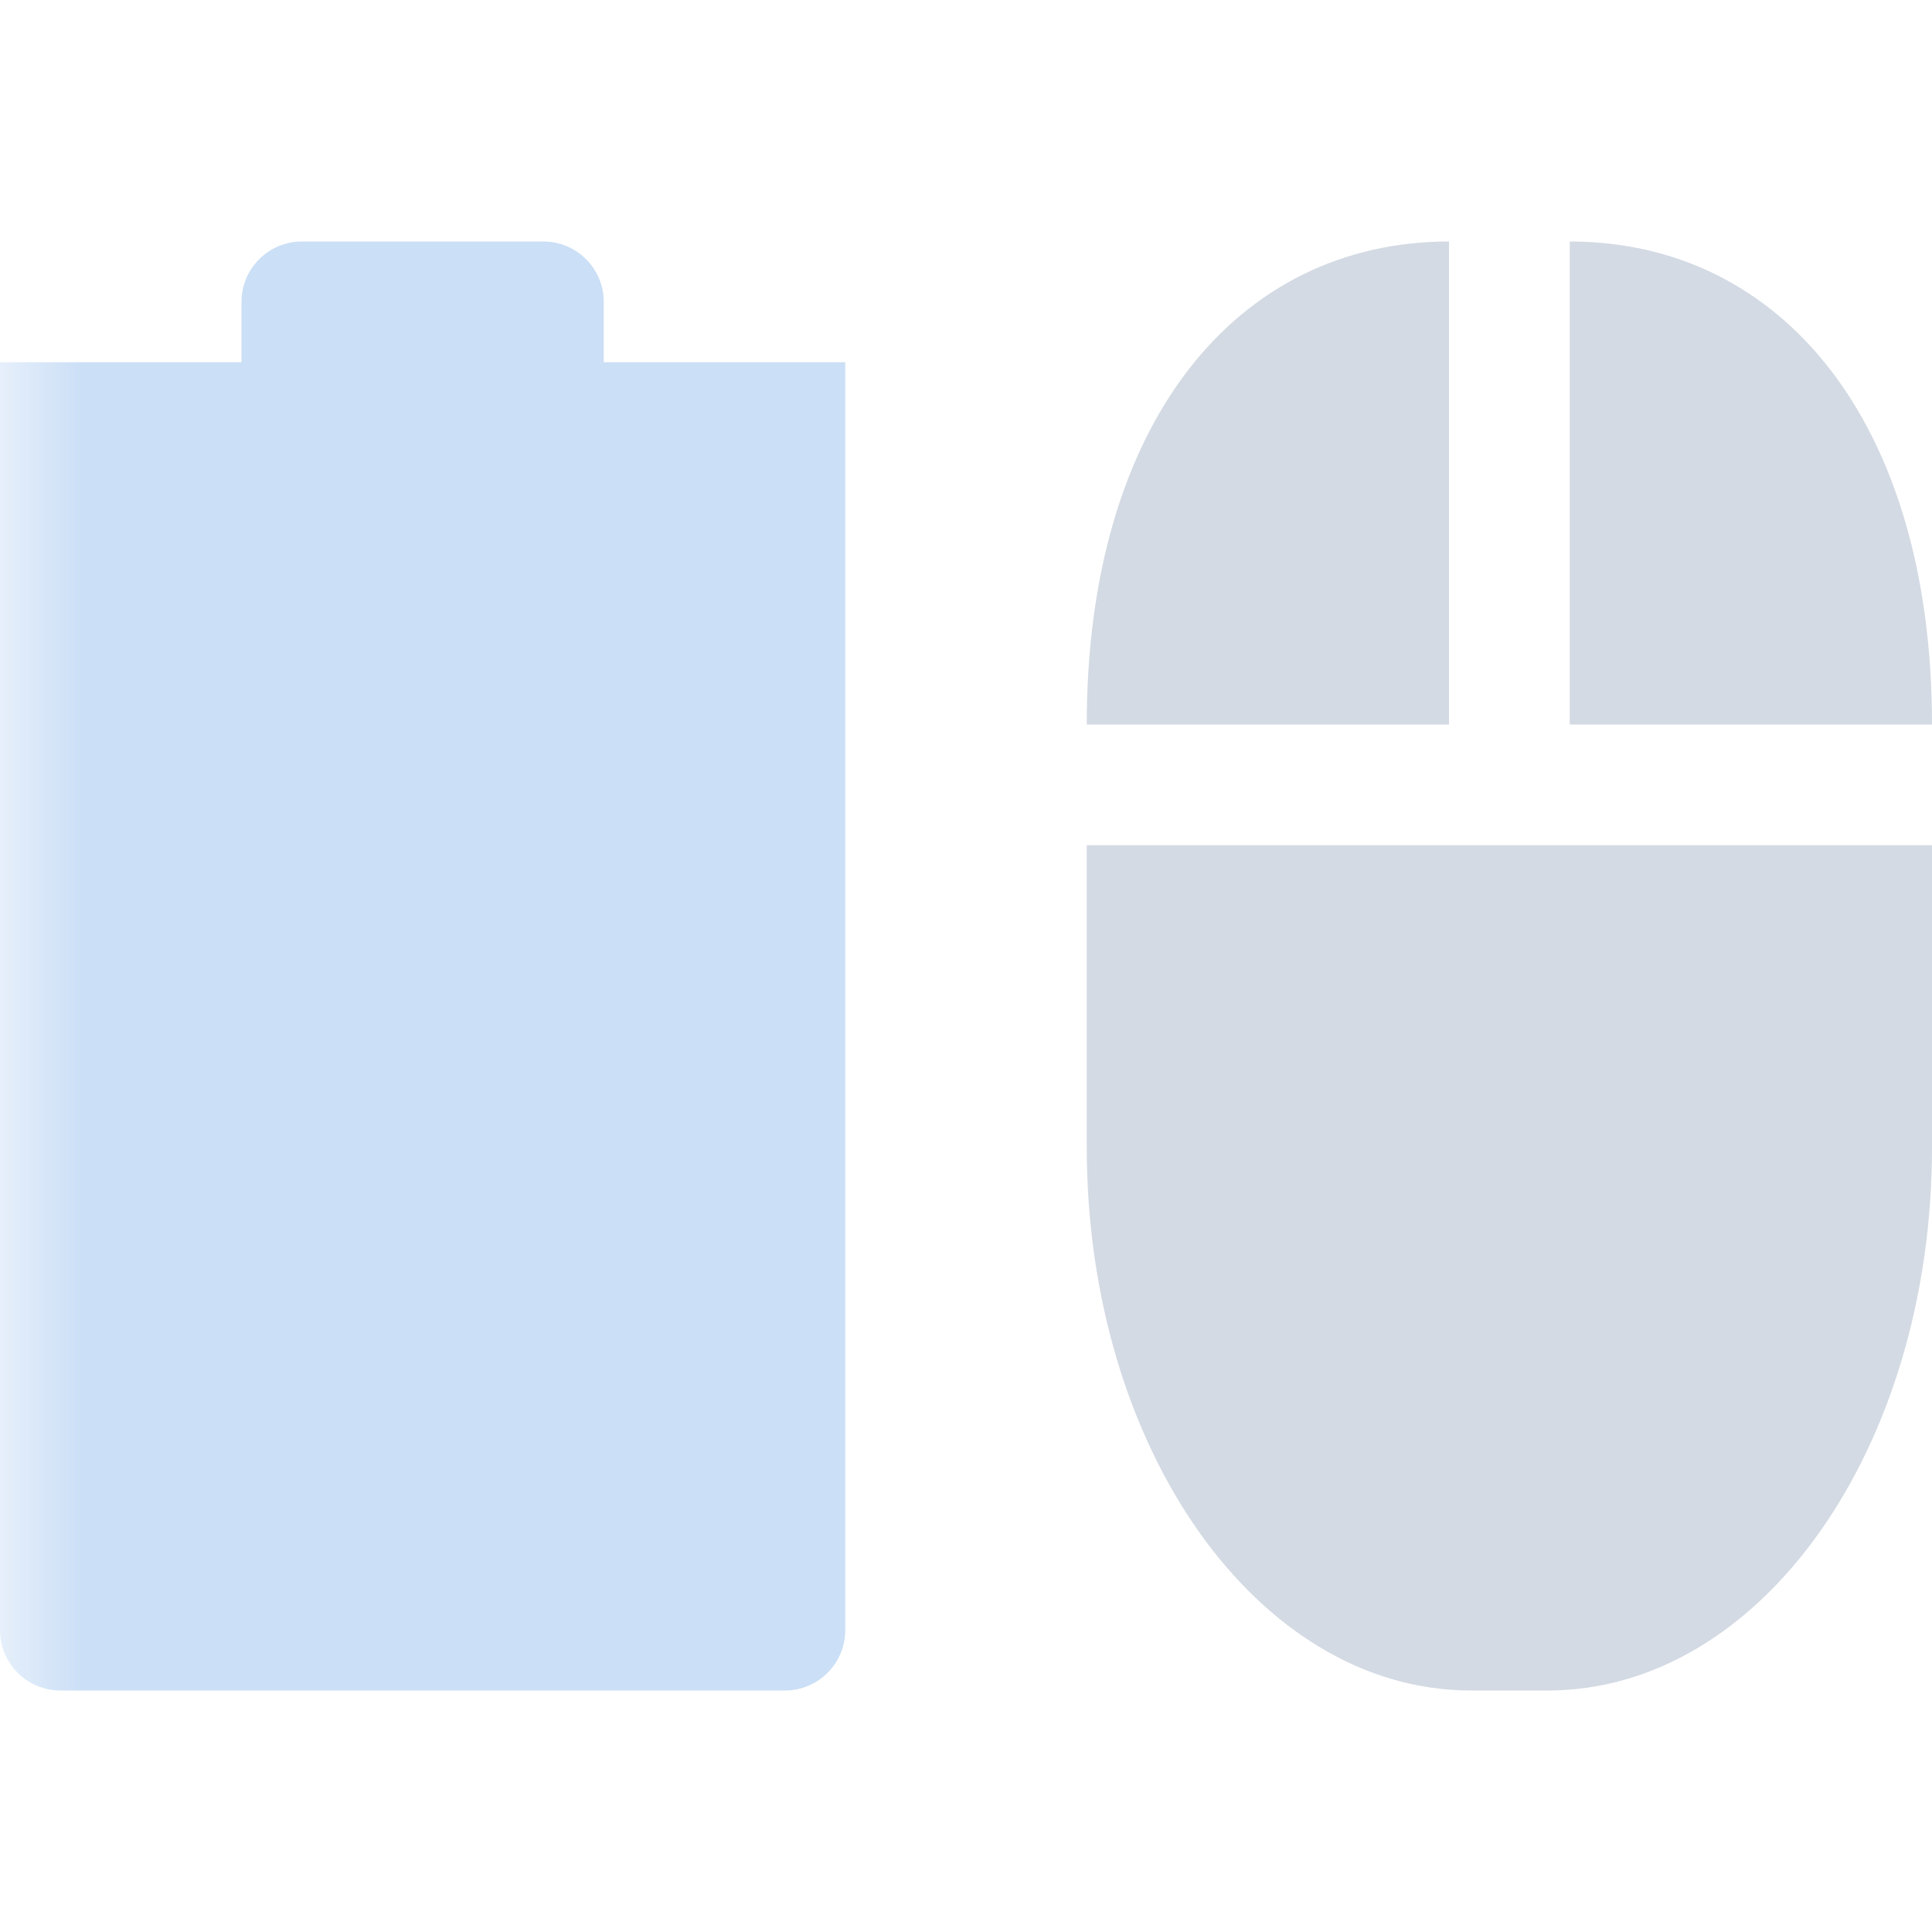 <svg xmlns="http://www.w3.org/2000/svg" xmlns:xlink="http://www.w3.org/1999/xlink" width="12pt" height="12pt" version="1.1" viewBox="0 0 12 12">
 <defs>
  <filter id="alpha" width="100%" height="100%" x="0%" y="0%" filterUnits="objectBoundingBox">
   <feColorMatrix in="SourceGraphic" type="matrix" values="0 0 0 0 1 0 0 0 0 1 0 0 0 0 1 0 0 0 1 0"/>
  </filter>
  <mask id="mask0">
   <g filter="url(#alpha)">
    <rect width="12" height="12" x="0" y="0" style="fill:rgb(0%,0%,0%);fill-opacity:0.302"/>
   </g>
  </mask>
  <clipPath id="clip1">
   <rect width="12" height="12" x="0" y="0"/>
  </clipPath>
  <g id="surface5" clip-path="url(#clip1)">
   <path style="fill:rgb(32.157%,58.039%,88.627%)" d="M 1.875 1.5 C 1.668 1.5 1.5 1.668 1.5 1.875 L 1.5 2.25 L 0 2.25 L 0 2.246 L 0 10.125 C 0 10.332 0.168 10.5 0.375 10.5 L 4.875 10.5 C 5.082 10.5 5.25 10.332 5.25 10.125 L 5.25 2.25 L 3.75 2.25 L 3.75 1.875 C 3.75 1.668 3.582 1.5 3.375 1.5 Z M 1.875 1.5"/>
  </g>
 </defs>
 <g>
  <use mask="url(#mask0)" xlink:href="#surface5"/>
  <path style="fill:rgb(82.745%,85.49%,89.02%)" d="M 9 1.5 C 7.68 1.5 6.75 2.629 6.75 4.5 L 9 4.5 Z M 9.75 1.5 L 9.75 4.5 L 12 4.5 C 12 2.629 11.07 1.5 9.75 1.5 Z M 6.75 5.25 L 6.75 7.125 C 6.75 8.996 7.812 10.5 9.137 10.5 L 9.613 10.5 C 10.938 10.5 12 8.996 12 7.125 L 12 5.25 Z M 6.75 5.25"/>
 </g>
</svg>
